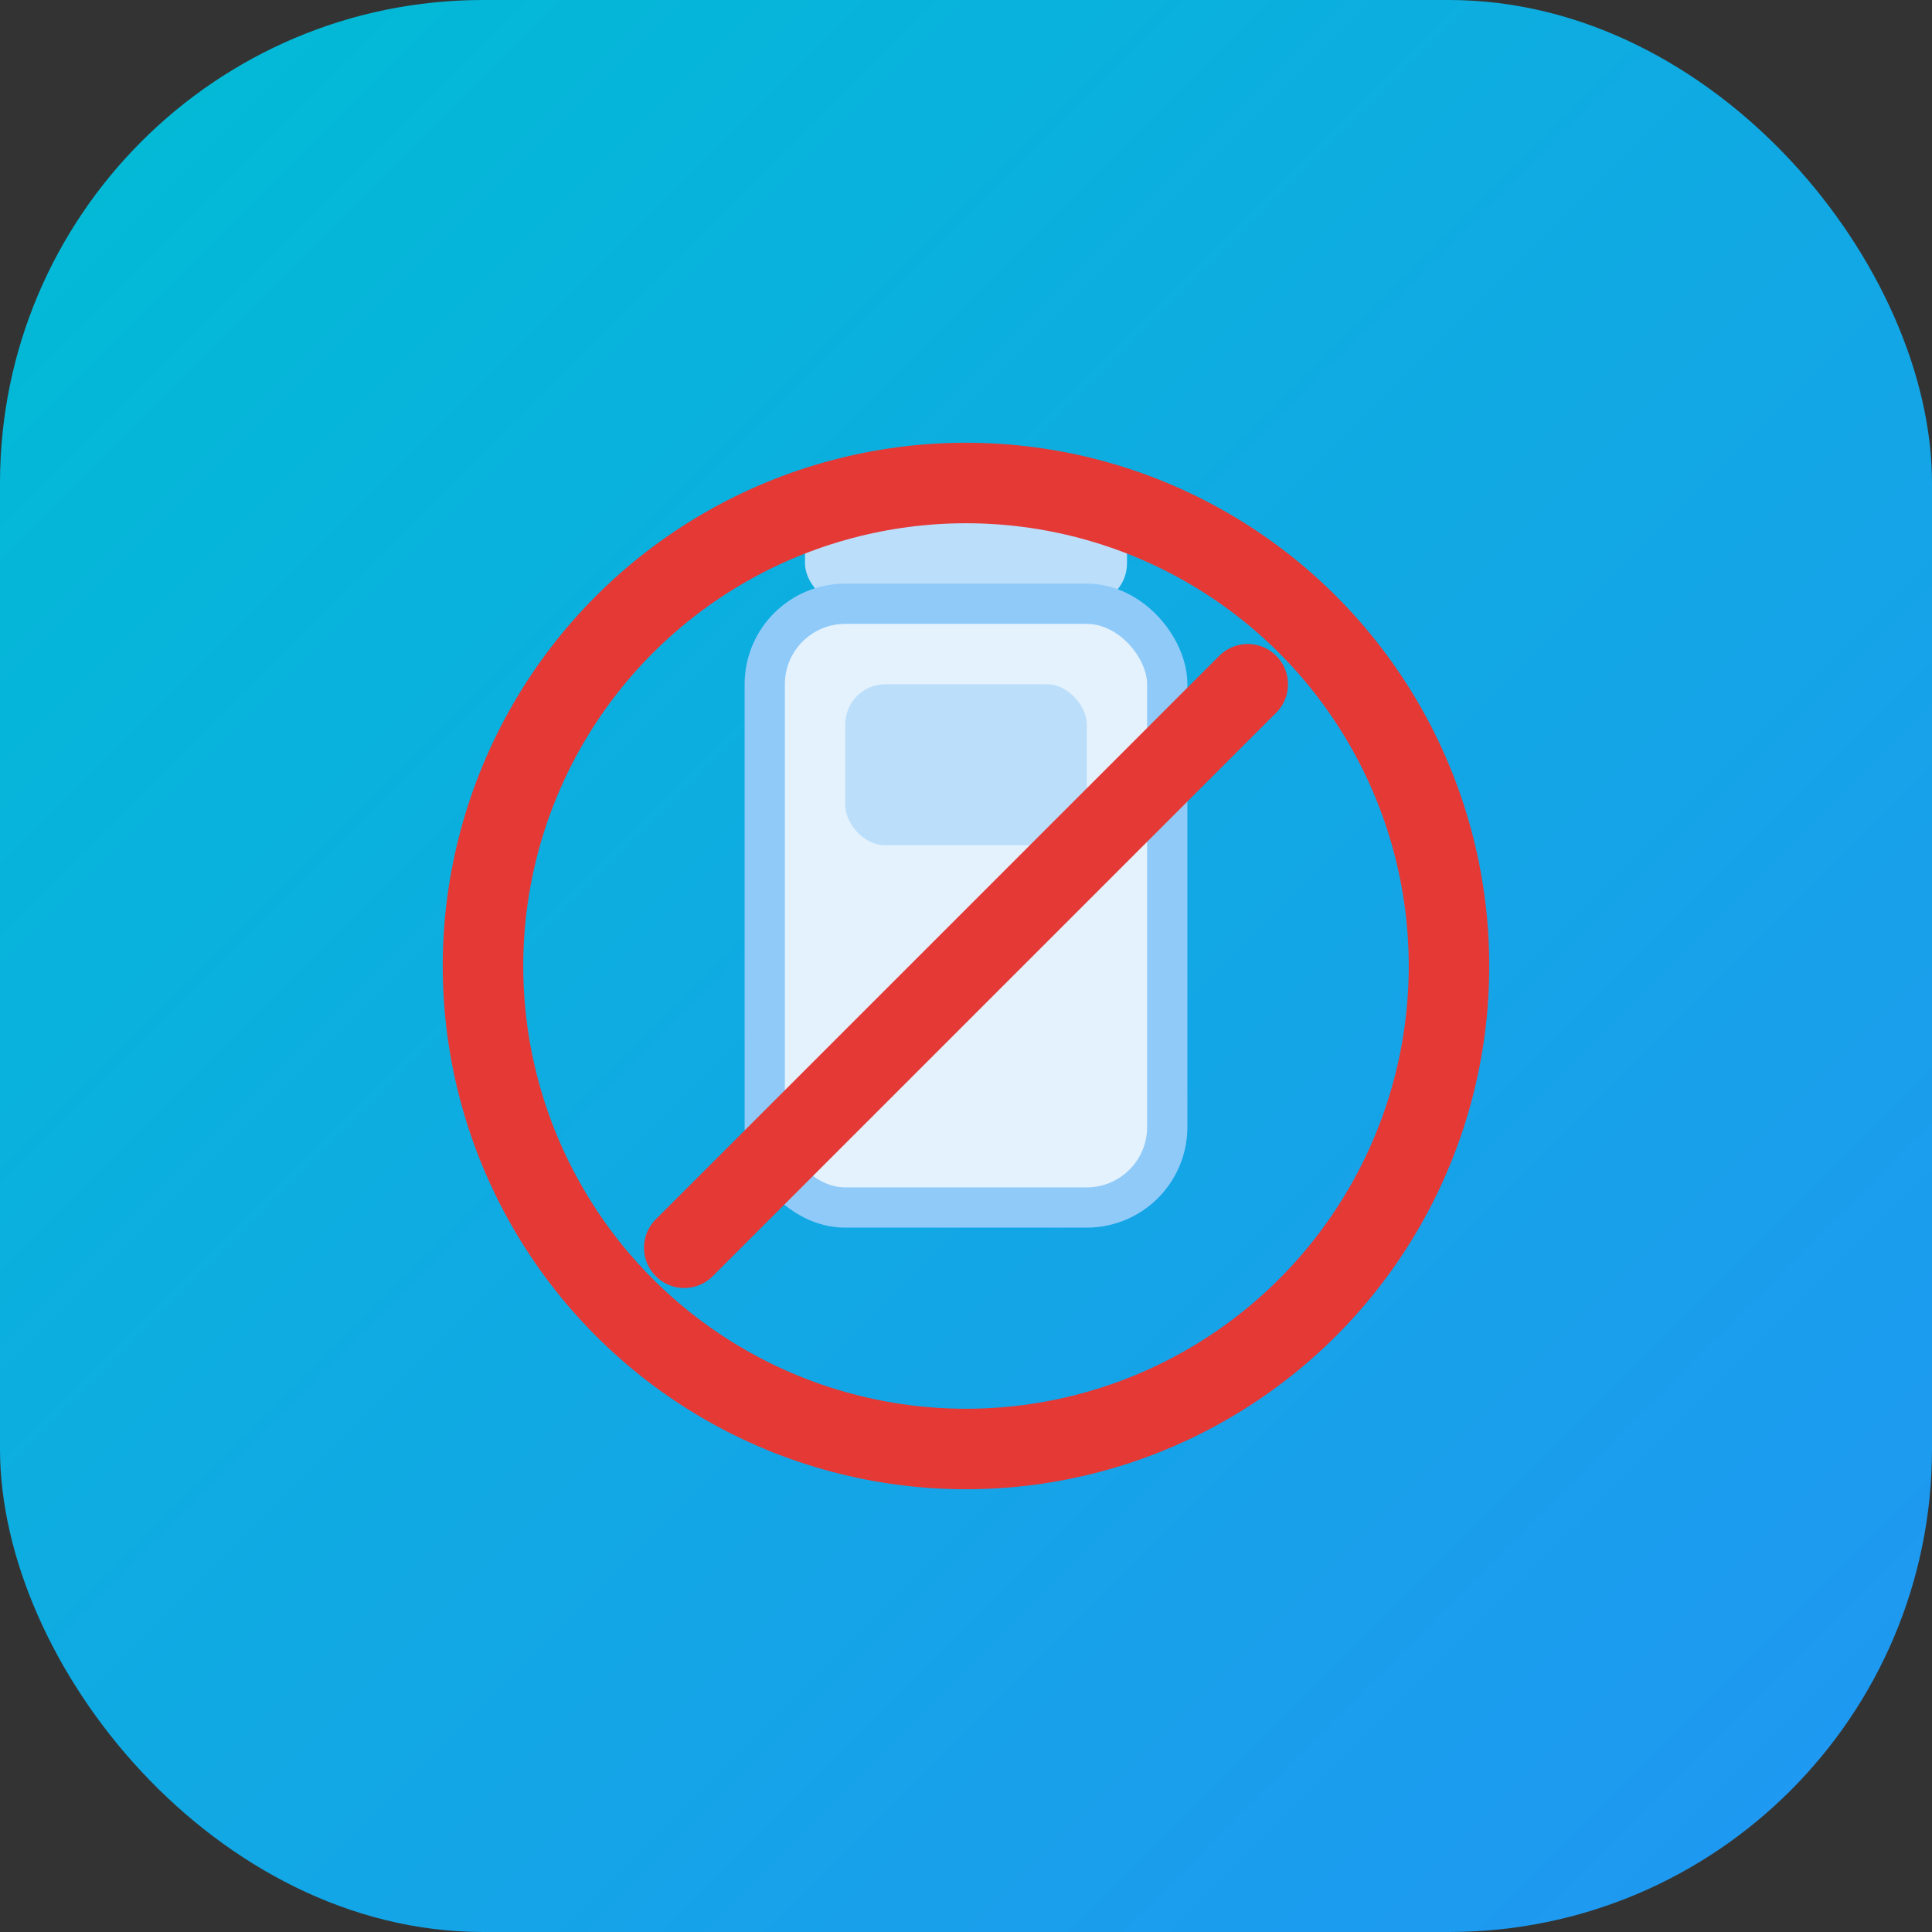 <svg width="48" height="48" viewBox="0 0 48 48" fill="none" xmlns="http://www.w3.org/2000/svg">
  <rect x="0" y="0" width="48" height="48" fill="#333333" stroke="none"/>
  <defs>
    <linearGradient id="pfBg" x1="0" y1="0" x2="48" y2="48" gradientUnits="userSpaceOnUse">
      <stop offset="0" stop-color="#00BCD4"/>
      <stop offset="1" stop-color="#2196F3"/>
    </linearGradient>
  </defs>

  <rect width="48" height="48" rx="12" fill="url(#pfBg)"/>

  <!-- Bottle -->
  <g transform="translate(0,2)">
    <rect x="20" y="10" width="8" height="3" rx="1" fill="#BBDEFB"/>
    <rect x="19" y="13" width="10" height="15" rx="2" fill="#E3F2FD" stroke="#90CAF9" stroke-width="1"/>
    <rect x="21" y="15" width="6" height="4" rx="1" fill="#BBDEFB"/>
  </g>

  <!-- No sign -->
  <circle cx="24" cy="24" r="12" fill="none" stroke="#E53935" stroke-width="2"/>
  <line x1="17" y1="31" x2="31" y2="17" stroke="#E53935" stroke-width="2" stroke-linecap="round"/>
</svg>
